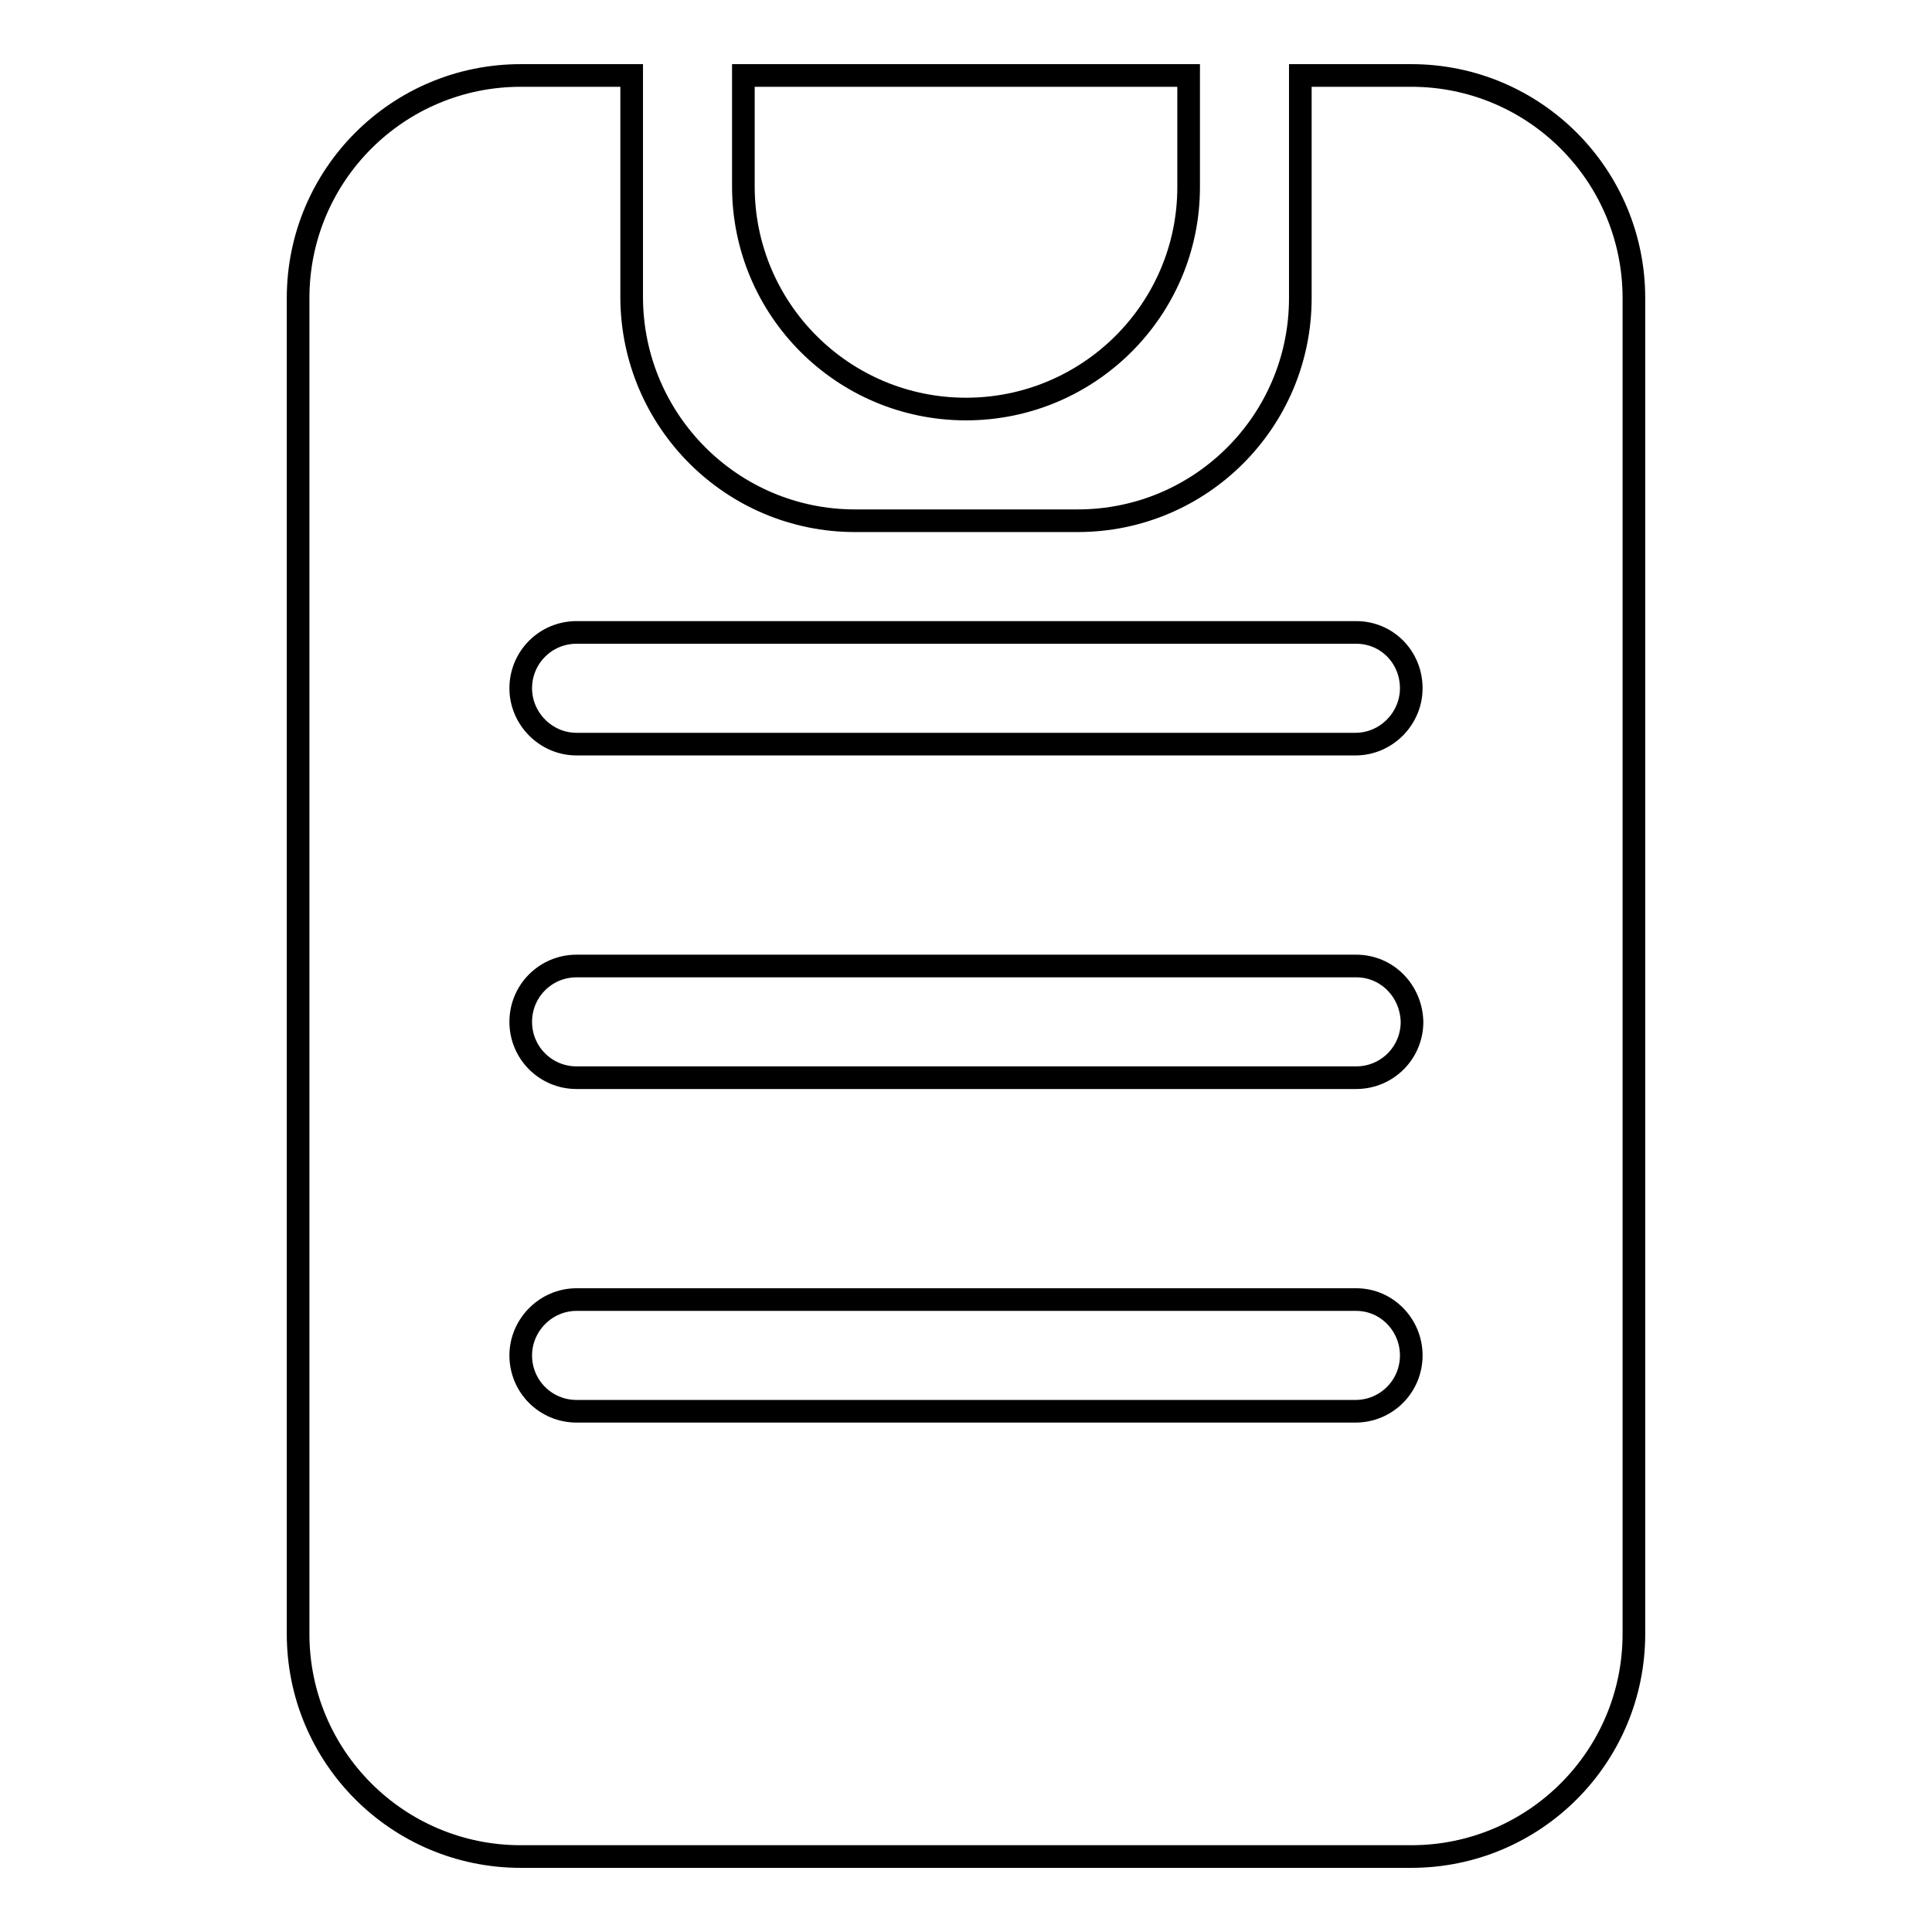 <?xml version="1.0" encoding="utf-8"?>
<!-- Svg Vector Icons : http://www.onlinewebfonts.com/icon -->
<!DOCTYPE svg PUBLIC "-//W3C//DTD SVG 1.1//EN" "http://www.w3.org/Graphics/SVG/1.1/DTD/svg11.dtd">
<svg version="1.1" xmlns="http://www.w3.org/2000/svg" xmlns:xlink="http://www.w3.org/1999/xlink" x="0px" y="0px" viewBox="0 0 256 256" enable-background="new 0 0 256 256" xml:space="preserve">
<g><g><path stroke-width="3" fill-opacity="0" stroke="#000000"  d="M187,246H69c-16.3,0-29.5-13.2-29.5-29.5v-177C39.5,23.2,52.7,10,69,10h14.7v29.5C83.8,55.8,97,69,113.3,69h29.5c16.3,0,29.5-13.2,29.5-29.5V10H187c16.3,0,29.5,13.2,29.5,29.5v177C216.5,232.8,203.3,246,187,246 M179.7,83.8H76.4c-4.1,0-7.4,3.3-7.4,7.4c0,4,3.3,7.4,7.4,7.4h103.2c4.1,0,7.4-3.4,7.4-7.4C187,87.1,183.8,83.8,179.7,83.8 M179.7,128H76.4c-4.1,0-7.4,3.3-7.4,7.4c0,4.1,3.3,7.4,7.4,7.4h103.3c4.1,0,7.4-3.3,7.4-7.4C187,131.3,183.8,128,179.7,128 M179.7,172.2H76.4c-4.1,0-7.4,3.4-7.4,7.4c0,4.1,3.3,7.4,7.4,7.4h103.2c4.1,0,7.4-3.3,7.4-7.4C187,175.6,183.8,172.2,179.7,172.2 M128,54.2c-16.3,0-29.5-13.2-29.5-29.5V10h59v14.8C157.5,41,144.3,54.2,128,54.2"/></g></g>
</svg>